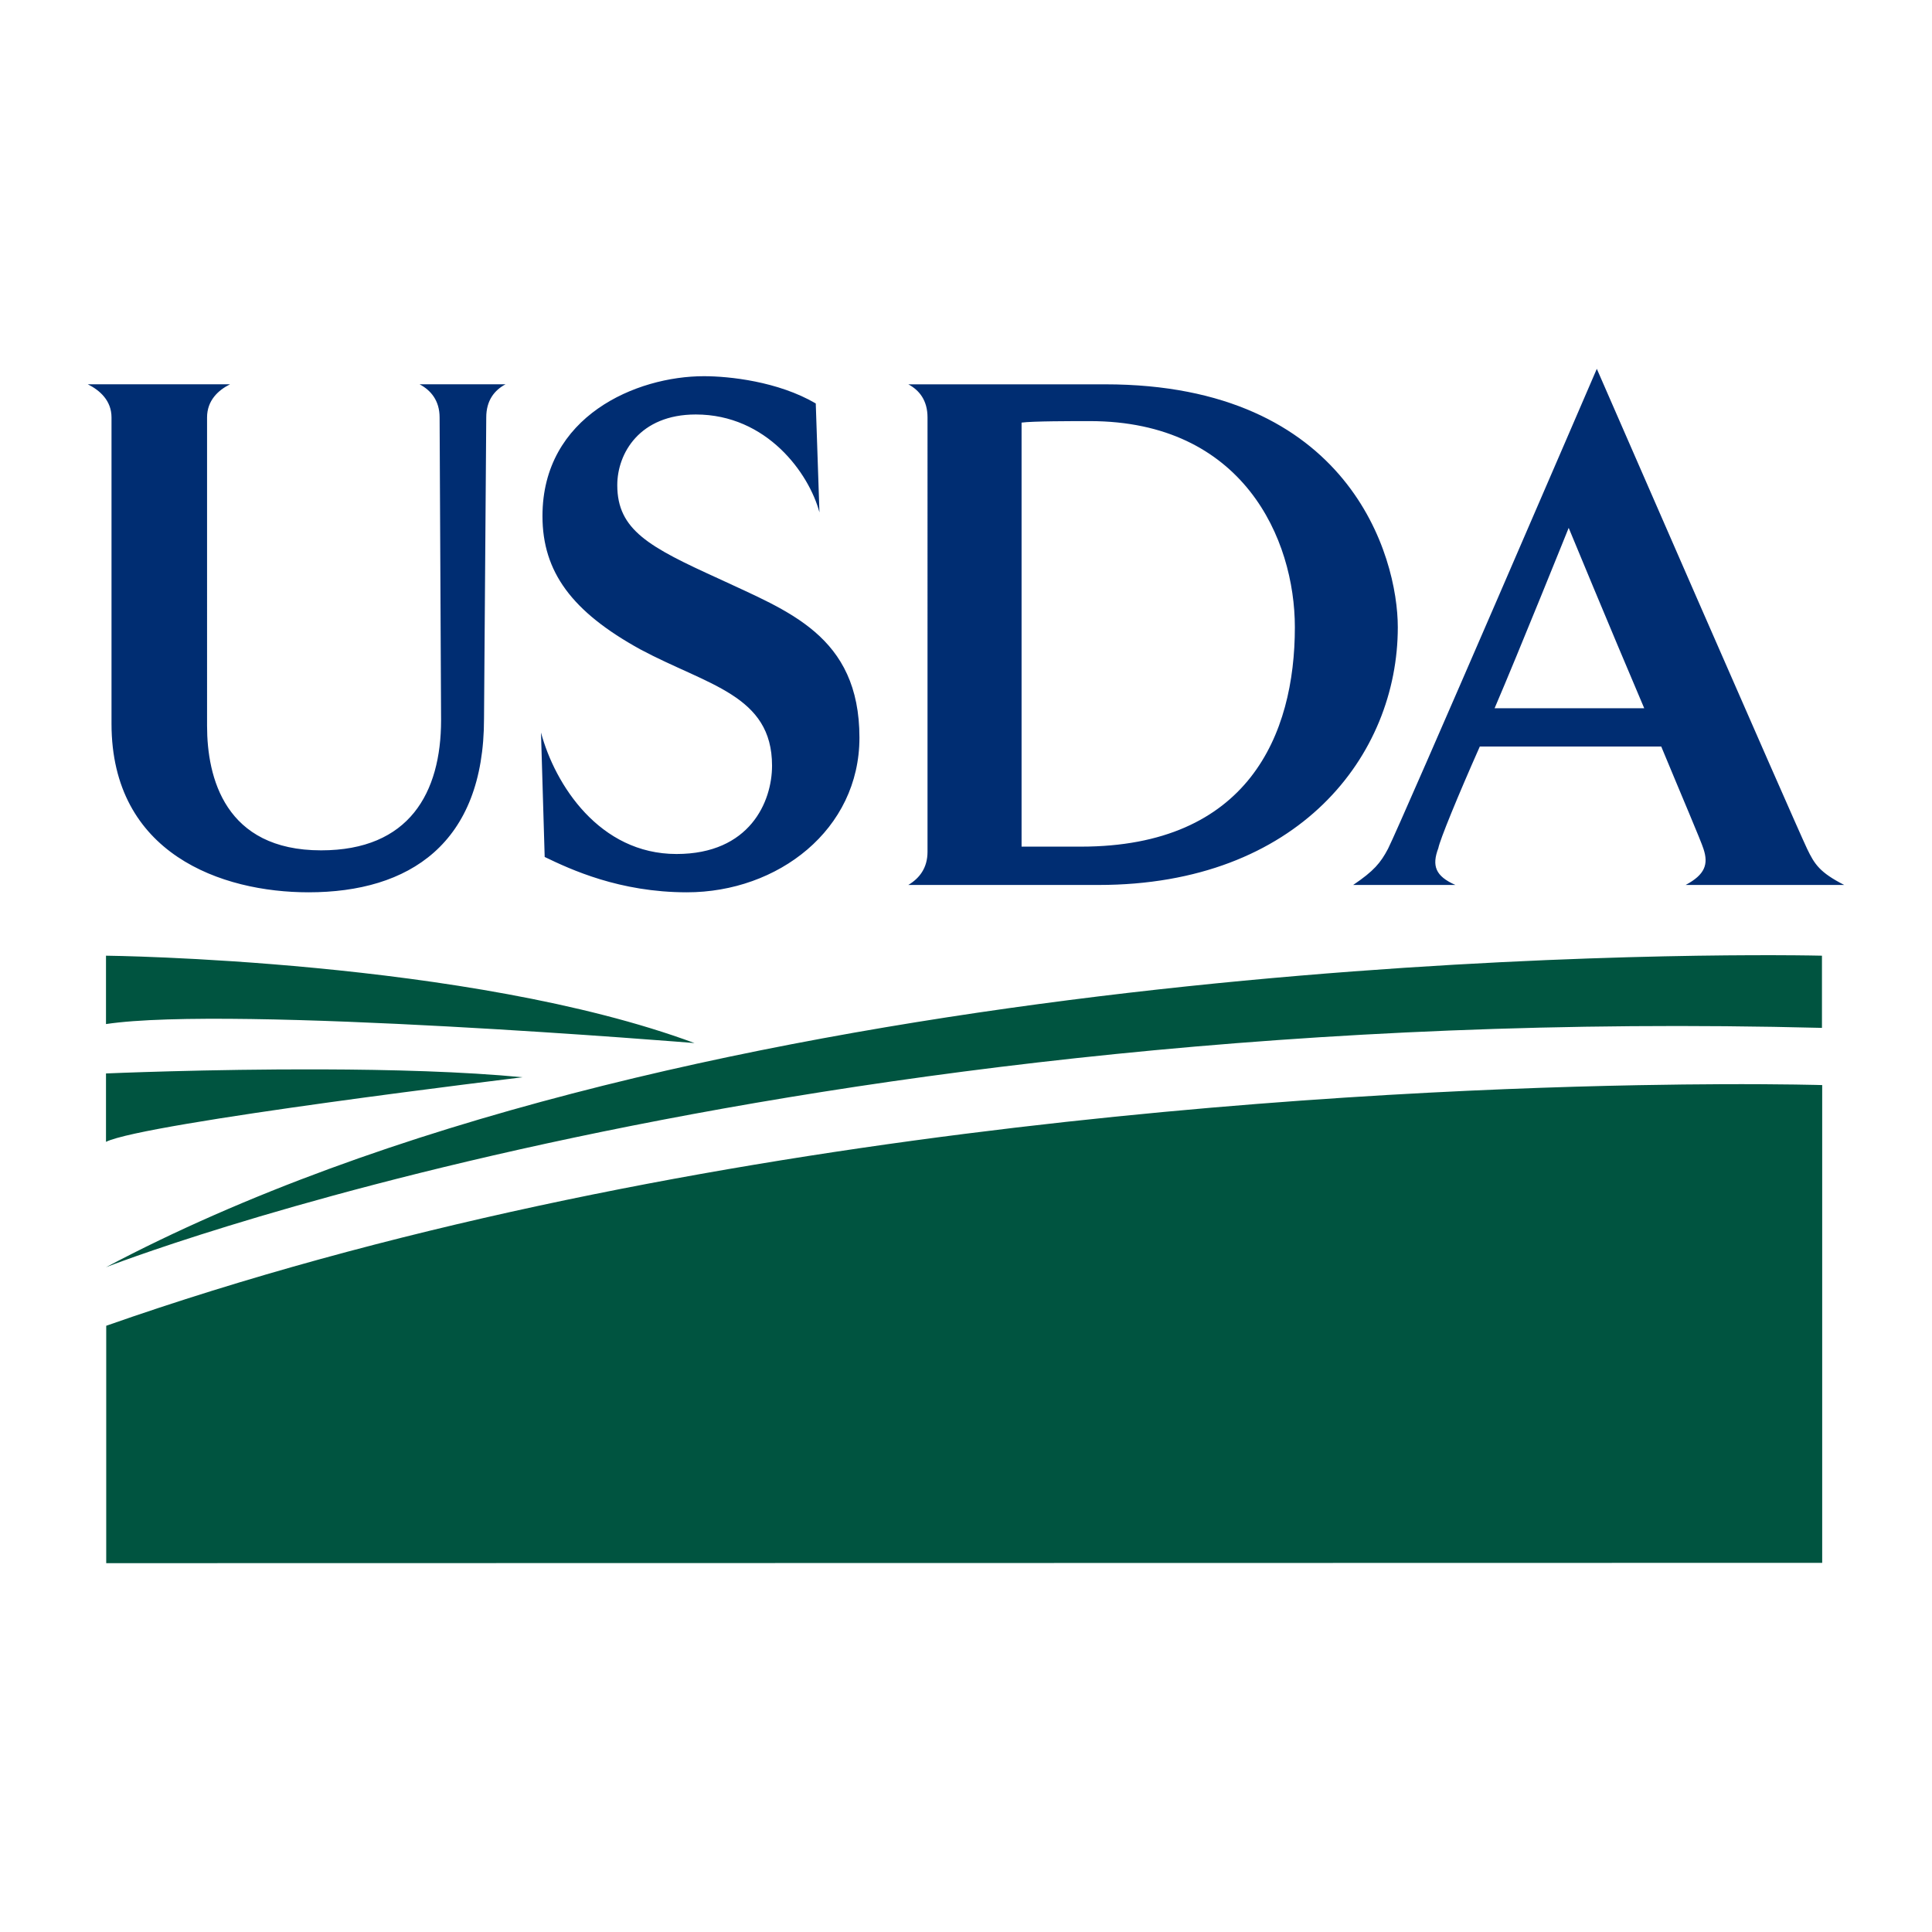 <svg width="110" height="110" fill="none" xmlns="http://www.w3.org/2000/svg"><path d="M90.916 21s-11.089 25.738-11.89 27.33c-.421.797-.801 1.258-1.981 2.055h5.818c-1.139-.503-1.35-1.09-.97-2.097.085-.46 1.096-2.934 2.361-5.784h10.33c1.181 2.85 2.278 5.408 2.405 5.827.294.88.083 1.467-1.014 2.054H105c-1.391-.713-1.687-1.175-2.109-2.054C102.133 46.738 90.916 21 90.916 21Zm-50.838.419c-3.837 0-9.192 2.264-9.192 7.964 0 3.186 1.686 5.45 5.566 7.587 3.837 2.054 7.505 2.599 7.505 6.623 0 2.054-1.265 5.03-5.44 5.03-4.385 0-6.914-3.94-7.715-6.915l.21 7.084c1.476.712 4.26 2.012 8.097 2.012 5.186 0 9.824-3.563 9.824-8.803 0-5.827-4.09-7.21-8.011-9.054-3.964-1.803-5.777-2.768-5.777-5.325 0-1.802 1.265-4.023 4.47-4.023 4.048 0 6.45 3.353 7.041 5.574l-.21-6.203c-2.151-1.258-4.934-1.551-6.368-1.551ZM5 21.881c.675.335 1.349.921 1.349 1.885v17.438c0 7.42 6.283 9.6 11.216 9.6 5.735 0 9.993-2.766 9.993-9.892l.127-17.145c0-.964.463-1.55 1.096-1.886h-4.89c.633.335 1.138.922 1.138 1.886l.084 17.23c0 4.149-1.814 7.418-6.831 7.418-5.481 0-6.493-4.15-6.493-7.084V23.767c0-.964.632-1.55 1.307-1.886H5Zm46.714 0c.632.335 1.095.921 1.095 1.885V48.5c0 .922-.463 1.51-1.095 1.886h10.835c11.385 0 17.036-7.378 17.036-14.672 0-4.066-2.783-13.832-16.656-13.832H51.714Zm10.33 2.095c8.728 0 11.68 6.707 11.68 11.737 0 6.12-2.657 12.491-12.187 12.491h-3.373V24.061c.633-.084 2.867-.085 3.88-.085Zm27.27 6.078s2.32 5.617 4.301 10.27h-8.519c1.35-3.144 4.218-10.27 4.218-10.27Z" fill="#002D72"/><path d="M101.028 54.385c-12.241-.026-63.195.92-94.993 17.765 0 0 38.513-15.142 97.7-13.627v-4.11s-.959-.024-2.708-.028h.001Zm-94.993.028v3.893c7.181-1.08 33.508 1.082 33.508 1.082-12.838-4.76-33.508-4.975-33.508-4.975Zm12.293 6.473c-6.513-.021-12.293.232-12.293.232v3.894c2.176-1.082 23.718-3.677 23.718-3.677-3.346-.325-7.517-.436-11.425-.449Zm79.522.845c-1.255.005-2.69.02-4.287.05l-.315.005c-17.843.34-55.26 2.481-87.2 13.698V89l97.7-.018V61.78s-2.134-.066-5.897-.05h-.001Z" fill="#005440"/></svg>